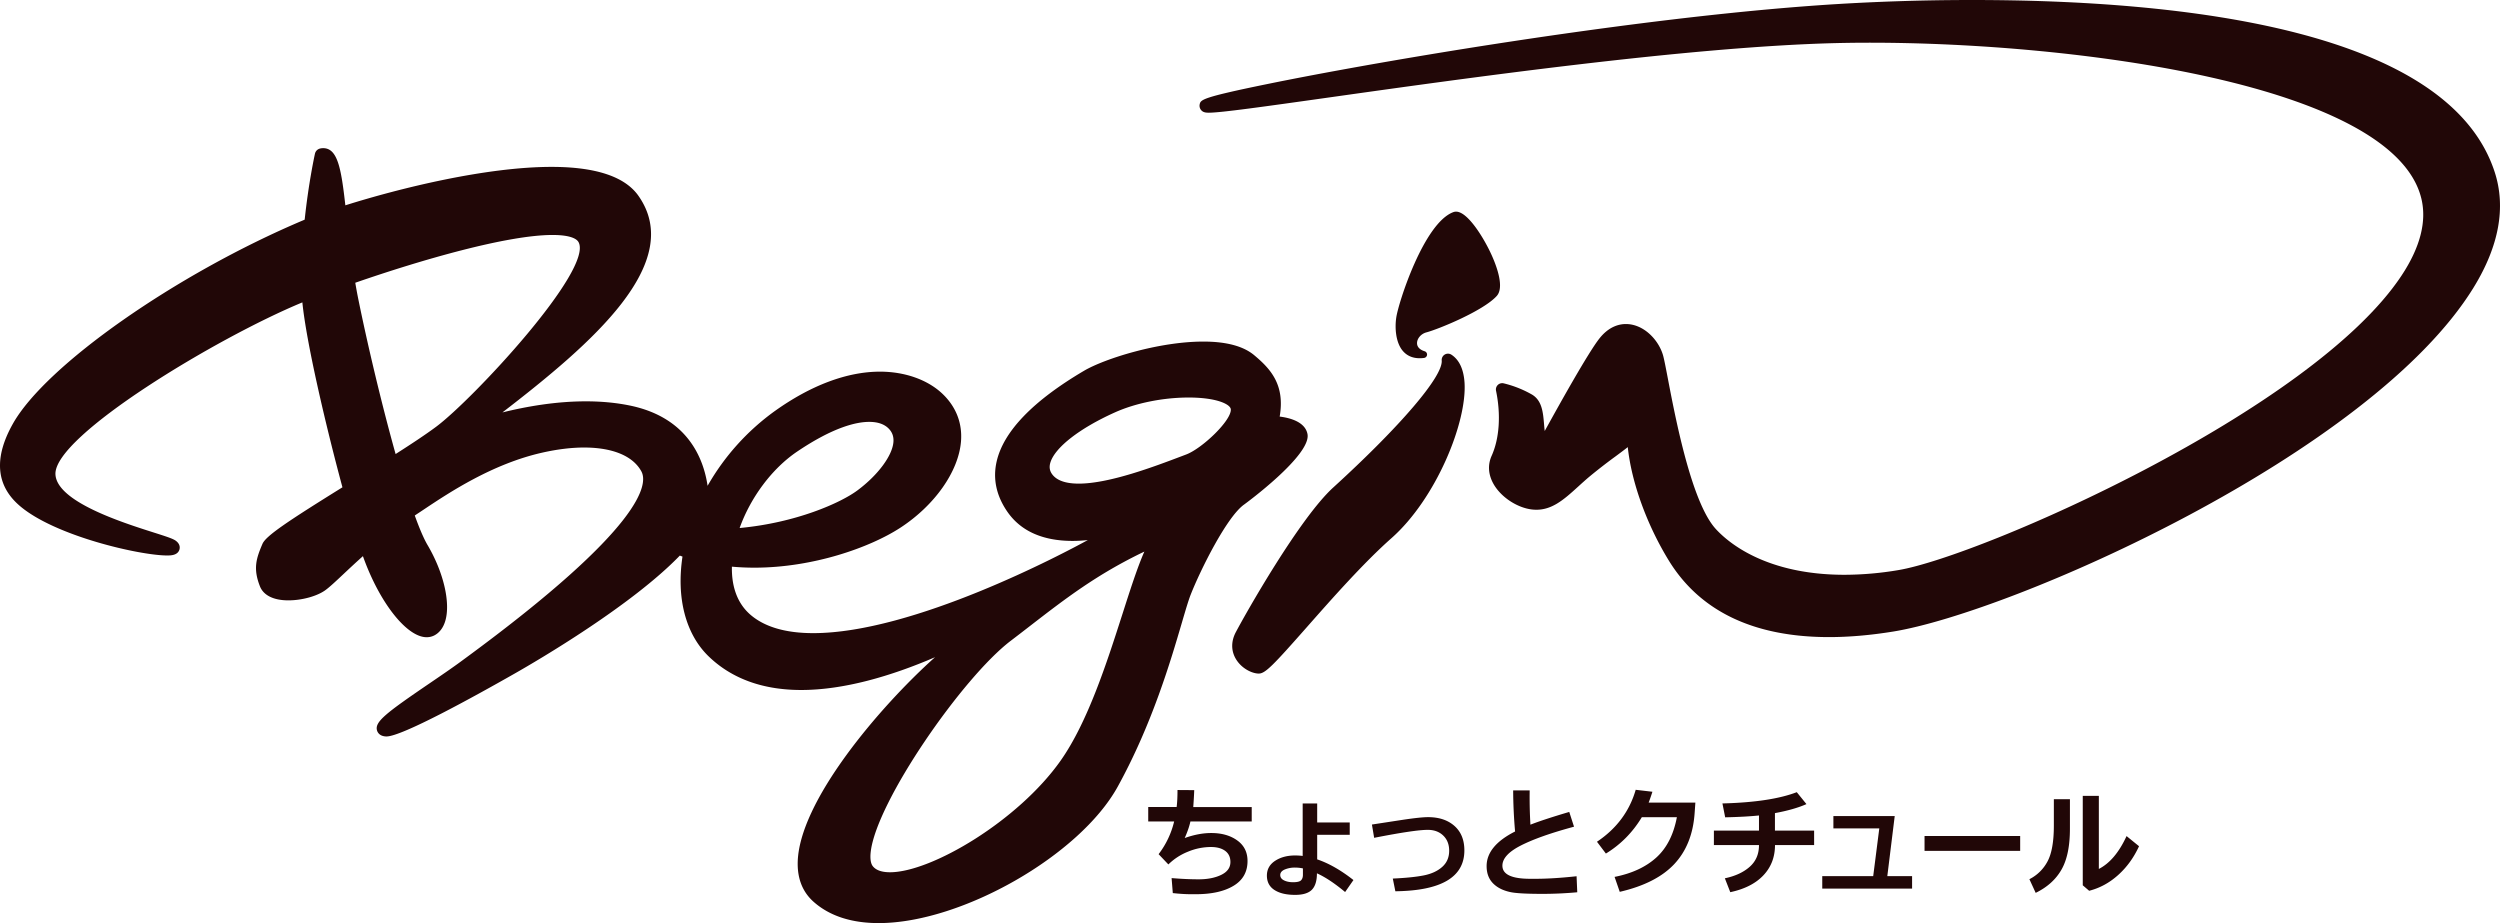 <svg xmlns="http://www.w3.org/2000/svg" width="248.722" height="91.837" viewBox="0 0 248.722 91.837"><g fill="#210707"><path d="M123.791 50.185c.068-.047 6.724-4.921 6.287-7.015-.246-1.218-1.777-1.604-2.764-1.725.552-3.195-.941-4.771-2.539-6.11-1.074-.897-2.773-1.352-5.053-1.352-4.467 0-9.857 1.718-11.875 2.906-5.084 2.998-8.008 6.033-8.691 9.022-.385 1.682-.053 3.328.99 4.891 1.328 1.999 3.537 3.013 6.565 3.013.513 0 1.02-.034 1.515-.084-2.448 1.342-17.344 9.259-27.318 9.259-2.736 0-4.836-.614-6.24-1.824-1.541-1.327-1.886-3.234-1.852-4.789.734.066 1.486.1 2.241.1 5.821 0 11.489-1.998 14.524-3.978 3.41-2.224 5.775-5.581 6.025-8.553.157-1.863-.506-3.536-1.918-4.839-1.471-1.355-3.709-2.132-6.142-2.132-3.253 0-6.864 1.352-10.448 3.91a23.497 23.497 0 00-6.701 7.447c-.391-2.679-1.957-6.83-7.812-8.002-1.326-.267-2.774-.402-4.302-.402-3.021 0-5.97.526-8.298 1.104 8.883-6.839 18.221-14.879 13.533-21.551-1.342-1.91-4.25-2.878-8.645-2.878-6.497 0-15.084 2.113-20.514 3.824-.413-3.676-.77-5.687-2.209-5.687-.104 0-.207.013-.311.038a.682.682 0 00-.505.516c-.04.181-.636 2.912-1.022 6.56-.035.015-.074.03-.107.045C17.543 27.247 4.569 36.332 1.287 42.15c-1.908 3.382-1.693 6.121.637 8.141 3.497 3.042 12.031 4.973 14.697 4.973h.005c.337 0 1.029-.002 1.218-.563.051-.151.12-.541-.34-.89-.279-.212-.852-.399-2.235-.84-3.134-.998-9.655-3.074-9.753-5.795-.133-3.819 16.053-13.571 24.566-17.091.386 3.912 2.293 12.118 3.987 18.396-5.36 3.334-7.618 4.823-7.958 5.631-.619 1.447-.945 2.453-.251 4.218.354.902 1.36 1.399 2.829 1.399 1.354 0 2.871-.419 3.687-1.018.43-.313 1.01-.857 1.812-1.612.548-.514 1.196-1.121 1.919-1.769 1.633 4.602 4.352 8.066 6.34 8.066.271 0 .526-.06.758-.178.362-.184.846-.587 1.101-1.46.528-1.813-.182-4.838-1.767-7.529-.383-.651-.815-1.669-1.273-2.941.048-.032.094-.066.143-.098.227-.148.474-.313.74-.49 2.557-1.704 6.838-4.555 11.83-5.674 1.487-.333 2.879-.502 4.136-.502 2.841 0 4.862.843 5.695 2.375.669 1.229.302 5.501-17.513 18.588l-.422.31c-.889.657-2.032 1.435-3.137 2.188-4.379 2.982-5.465 3.831-5.23 4.679.047.169.227.566.869.603l.076.002c1.531 0 8.656-3.926 12.768-6.267 2.348-1.337 11.635-6.776 16.414-11.727.09.031.176.069.266.099-.623 4.127.318 7.728 2.613 9.938 2.296 2.212 5.392 3.334 9.207 3.334 4.215-.001 8.908-1.367 13.305-3.263-5.404 4.831-13.645 14.411-13.664 20.534-.006 1.582.525 2.86 1.578 3.797 1.584 1.409 3.766 2.123 6.48 2.123 8.229 0 20.01-6.727 23.785-13.58 3.418-6.214 5.267-12.514 6.371-16.279.367-1.251.656-2.239.887-2.821.963-2.447 3.597-7.763 5.328-8.972zM79.303 44.93c3.619-2.444 5.9-2.958 7.176-2.958.838 0 1.483.218 1.916.648.369.365.529.803.492 1.337-.096 1.365-1.531 3.303-3.569 4.822-1.692 1.263-6.136 3.233-11.733 3.753 1.1-3.066 3.235-5.923 5.718-7.602zm-35.914-2.472c-1.028.765-2.447 1.705-4.031 2.714-1.409-5.029-2.808-10.977-3.689-15.303a51.42 51.42 0 01-.323-1.739c6.613-2.294 15.147-4.752 19.619-4.752 1.901 0 2.434.435 2.584.696 1.556 2.705-10.498 15.661-14.16 18.384zM88.545 86.78c-.811-.001-1.383-.199-1.701-.591-.221-.271-.295-.775-.215-1.457.593-5.023 9.143-17.33 13.922-20.975a273.51 273.51 0 001.909-1.468c3.546-2.74 6.657-5.144 11.392-7.413-.688 1.556-1.378 3.709-2.186 6.228-1.536 4.787-3.447 10.744-6.141 14.565-4.217 5.984-12.861 11.111-16.98 11.111zm33.906-46.06c.086 1.095-2.832 3.883-4.428 4.492l-.459.174c-2.691 1.021-7.195 2.729-10.239 2.729-1.378 0-2.293-.35-2.719-1.04-.192-.313-.226-.662-.103-1.065.462-1.501 2.918-3.408 6.41-4.978 2.059-.929 4.8-1.483 7.331-1.483 2.839-.001 4.17.684 4.207 1.171zm19.459-7.652c1.18-.31 5.663-2.139 6.999-3.623.759-.84.027-2.864-.476-3.996-.756-1.698-2.393-4.393-3.569-4.393a.771.771 0 00-.26.044c-2.926 1.057-5.475 8.992-5.692 10.494-.15 1.004-.069 2.478.66 3.326.41.477.971.719 1.666.72h.001c.14 0 .287-.01.443-.031a.34.34 0 00.055-.662c-.496-.153-.765-.445-.758-.822.009-.465.41-.919.931-1.057zm2.493 2.222a.626.626 0 00-.969.577c.139 1.57-4.099 6.531-10.796 12.638-3.37 3.074-8.77 12.643-9.693 14.399-.475.902-.471 1.845.01 2.656.551.929 1.578 1.442 2.266 1.453h.012c.648 0 1.43-.817 4.789-4.625 2.514-2.85 5.644-6.396 8.414-8.848 4.432-3.917 7.544-11.554 7.266-15.509-.095-1.312-.53-2.235-1.299-2.741z"/><path d="M248.202 17.143C243.627 2.974 217.382 0 196.17 0c-5.462 0-10.127.21-13.078.386-14.335.854-31.81 3.528-40.949 5.046-5.86.974-11.498 2.001-15.875 2.892-6.759 1.377-6.808 1.592-6.915 2.064a.676.676 0 00.325.715c.164.091.352.11.582.11 1.209 0 5.506-.606 12.01-1.523 13.379-1.886 35.77-5.042 50.346-5.401 1.092-.027 2.238-.041 3.402-.041 20.539 0 52.104 4.128 54.877 15.497.553 2.269-.102 4.84-1.949 7.641-8.915 13.519-41.987 27.979-50.081 29.333a32.666 32.666 0 01-5.348.466c-7.802 0-11.562-3.188-12.817-4.559-2.406-2.631-4.006-10.985-4.773-15-.199-1.04-.344-1.792-.451-2.2-.416-1.567-1.922-3.188-3.718-3.188-.678 0-1.683.245-2.616 1.414-1.104 1.378-4.059 6.68-5.46 9.229-.028-.237-.05-.479-.069-.718-.098-1.14-.198-2.319-1.206-2.913a10.737 10.737 0 00-2.824-1.116.628.628 0 00-.745.739c.498 2.392.338 4.754-.44 6.482-.403.905-.333 1.878.202 2.814.738 1.292 2.345 2.351 3.82 2.52 1.844.211 3.109-.933 4.582-2.27.367-.333.747-.678 1.156-1.022a52.965 52.965 0 012.561-1.986c.441-.328.854-.633 1.226-.927.371 3.503 1.889 7.721 4.111 11.33 3.107 5.023 8.462 7.57 15.916 7.57 1.969 0 4.105-.184 6.352-.547 11.781-1.9 47.6-17.622 57.795-34.271 2.506-4.093 3.207-7.938 2.083-11.423z"/></g><path d="M124.533 81.725h-6.1c-.102.477-.291 1.028-.568 1.651.929-.332 1.809-.499 2.64-.499 1.042 0 1.904.245 2.587.737.684.492 1.023 1.175 1.023 2.047 0 1.085-.463 1.907-1.391 2.466-.927.558-2.176.837-3.748.837h-.486c-.53 0-1.134-.037-1.81-.112l-.119-1.492c.956.081 1.854.123 2.692.123.888 0 1.636-.147 2.245-.443.609-.295.914-.722.914-1.279 0-.482-.174-.851-.52-1.107-.346-.256-.82-.386-1.422-.386a5.99 5.99 0 00-2.287.468 5.85 5.85 0 00-1.943 1.266l-.971-1.022a8.645 8.645 0 001.546-3.255h-2.579V80.29h2.827c.056-.431.085-.995.085-1.692l1.664.012c-.012.38-.043.941-.096 1.681h5.816v1.434zm10.119 5.829l-.829 1.193c-1.038-.867-1.973-1.487-2.804-1.862 0 .748-.168 1.292-.502 1.634-.335.34-.891.511-1.665.511-.877 0-1.563-.163-2.062-.489-.498-.324-.748-.8-.748-1.427 0-.623.272-1.113.815-1.47.544-.357 1.208-.535 1.994-.535.249 0 .499.015.751.047v-5.219h1.443v1.887h3.238v1.229h-3.238v2.444c1.161.392 2.362 1.078 3.607 2.057zm-5.027-1.158a3.886 3.886 0 00-.772-.082 2.58 2.58 0 00-1.04.194c-.296.13-.443.312-.443.546 0 .231.123.409.372.531.248.125.55.186.903.186.402 0 .666-.062.792-.188s.188-.308.188-.548v-.639zm9.197 2.275l-.254-1.264c1.294-.059 2.32-.163 3.081-.314.76-.151 1.37-.431 1.833-.844.463-.411.694-.947.694-1.609 0-.627-.196-1.13-.589-1.51-.394-.38-.906-.569-1.539-.569-.868 0-2.647.264-5.336.793l-.221-1.322 3.024-.464c1.196-.18 2.048-.271 2.556-.271 1.099 0 1.975.292 2.633.876.656.584.984 1.395.984 2.433.001 2.654-2.288 4.01-6.866 4.065zm18.097.1a38.661 38.661 0 01-3.431.159c-1.588 0-2.652-.057-3.193-.171-.744-.153-1.33-.445-1.755-.878-.425-.433-.638-1.003-.638-1.713 0-1.343.944-2.492 2.832-3.444a49.062 49.062 0 01-.191-4.09h1.643l-.006.529v.176c0 .869.026 1.772.079 2.708.868-.341 2.157-.764 3.864-1.269l.474 1.469c-2.302.622-4.064 1.246-5.289 1.871-1.225.624-1.836 1.294-1.836 2.006 0 .87.919 1.306 2.759 1.306h.525c1.184 0 2.549-.085 4.095-.254l.068 1.595zm11.751-8.919l-.075 1.063c-.147 2.083-.82 3.766-2.021 5.049-1.201 1.282-3.011 2.205-5.428 2.764l-.513-1.486c1.718-.338 3.098-.977 4.141-1.916 1.043-.94 1.729-2.281 2.057-4.026h-3.486c-.914 1.514-2.105 2.721-3.577 3.62l-.888-1.175c1.949-1.304 3.234-3.027 3.854-5.169l1.663.195c-.135.423-.26.782-.375 1.081h4.648zm7.922 4.221c0 1.191-.384 2.195-1.152 3.01-.768.815-1.867 1.375-3.297 1.679l-.539-1.381c1.029-.215 1.854-.596 2.473-1.145.617-.547.926-1.269.922-2.163h-4.486v-1.438h4.486v-1.504c-.904.093-2.026.155-3.363.184l-.273-1.381c3.198-.082 5.663-.455 7.396-1.12l.963 1.187c-.81.359-1.854.66-3.135.896v1.738h3.898v1.438h-3.893zm13.638 4.332h-8.936v-1.241h5.069l.605-4.745h-4.566v-1.231h6.101l-.737 5.977h2.465v1.24zm10.754-3.754h-9.514v-1.48h9.514v1.48zm4.949-2.255c.007 1.746-.268 3.113-.829 4.103-.559.99-1.418 1.767-2.577 2.331l-.625-1.359a4.146 4.146 0 001.802-1.768c.421-.781.631-1.97.631-3.567v-2.623h1.599v2.883zm6.876 1.794c-.517 1.128-1.207 2.082-2.072 2.86-.863.778-1.828 1.302-2.89 1.573l-.636-.546v-8.895h1.6v7.268c1.094-.561 2.014-1.65 2.758-3.269l1.24 1.009z" fill="#210707"/></svg>